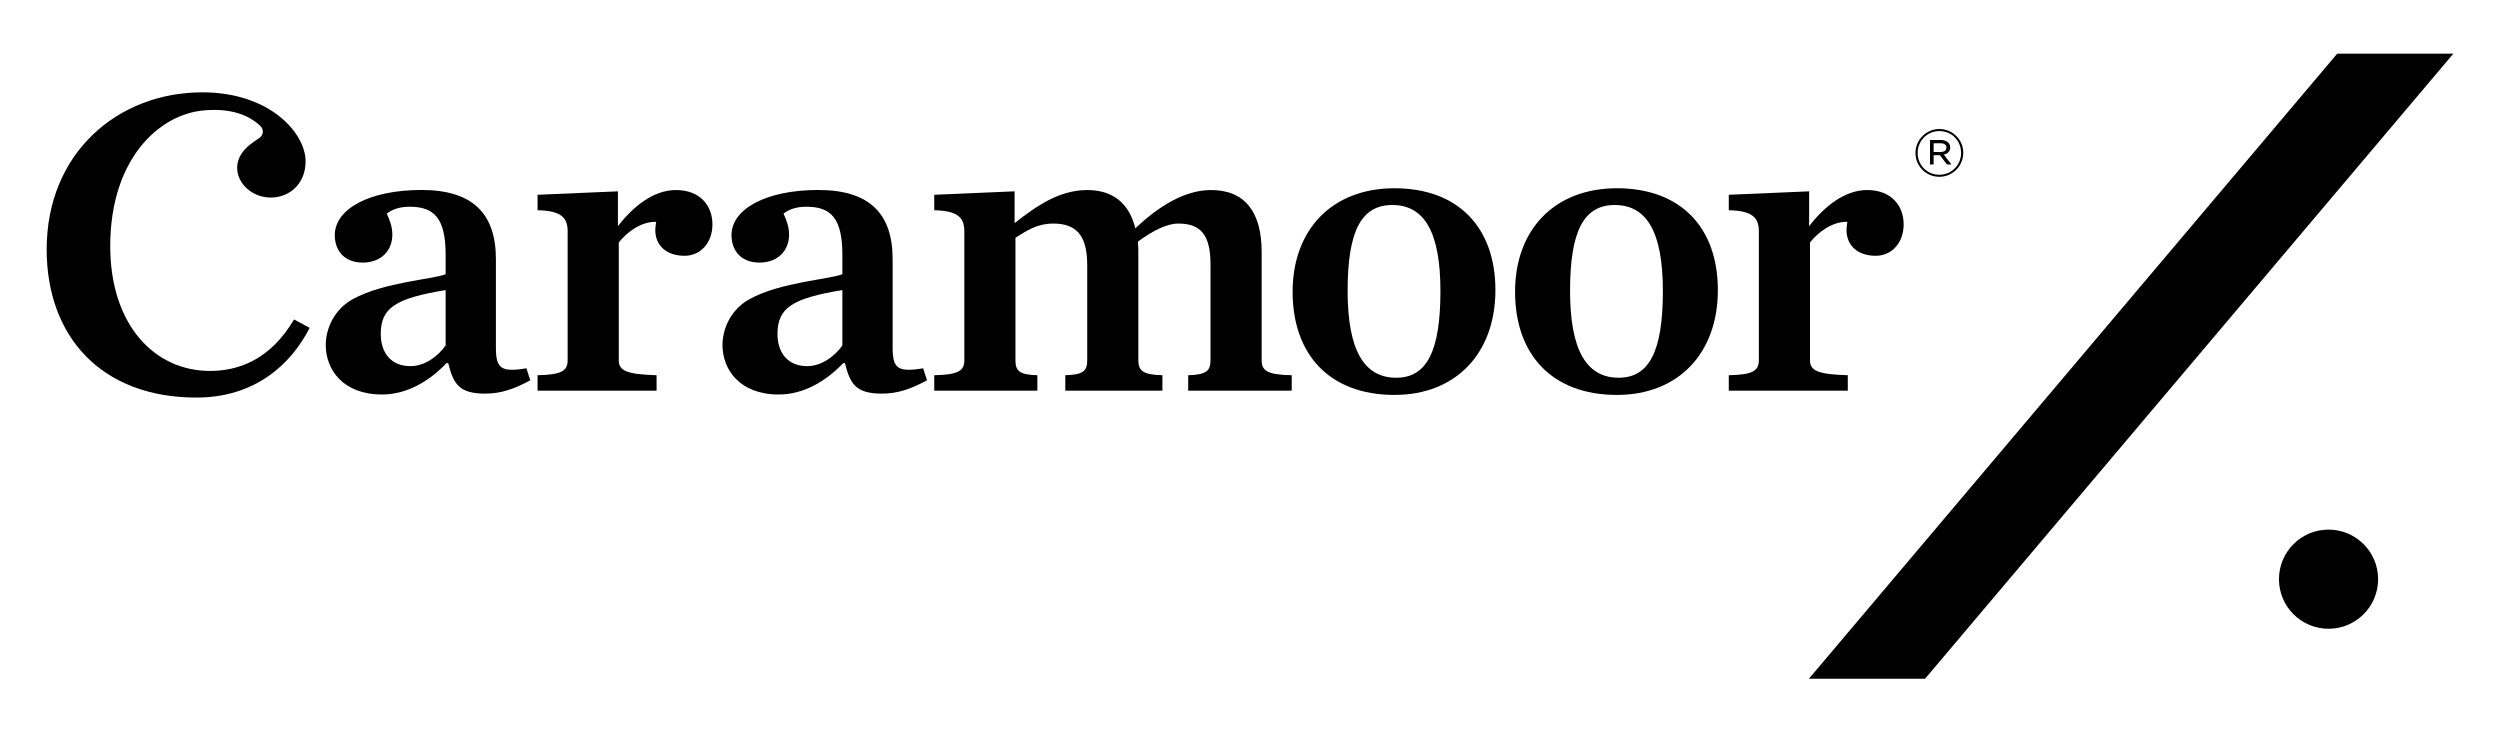 <?xml version="1.0" encoding="UTF-8" standalone="no" ?>
<!DOCTYPE svg PUBLIC "-//W3C//DTD SVG 1.1//EN" "http://www.w3.org/Graphics/SVG/1.1/DTD/svg11.dtd">
<svg xmlns="http://www.w3.org/2000/svg" xmlns:xlink="http://www.w3.org/1999/xlink" version="1.1" width="512" height="150" viewBox="0 0 512 150" xml:space="preserve">
<desc>Created with Fabric.js 5.2.4</desc>
<defs>
</defs>
<rect x="0" y="0" width="100%" height="100%" fill="transparent"></rect>
<g transform="matrix(1 0 0 1 256 75)" id="dfd66186-6c0d-4794-b116-a7fd0adf8645"  >
<rect style="stroke: none; stroke-width: 1; stroke-dasharray: none; stroke-linecap: butt; stroke-dashoffset: 0; stroke-linejoin: miter; stroke-miterlimit: 4; fill: rgb(255,255,255); fill-rule: nonzero; opacity: 1; visibility: hidden;" vector-effect="non-scaling-stroke"  x="-256" y="-75" rx="0" ry="0" width="512" height="150" />
</g>
<g transform="matrix(Infinity NaN NaN Infinity 0 0)" id="343a0a3e-4511-43ff-981e-fd677562c9ef"  >
</g>
<g transform="matrix(1.35 0 0 1.35 256 75)"  >
<g style="" vector-effect="non-scaling-stroke"   >
		<g transform="matrix(1 0 0 1 133.67 0)" id="Fill-1"  >
<polyline style="stroke: none; stroke-width: 1; stroke-dasharray: none; stroke-linecap: butt; stroke-dashoffset: 0; stroke-linejoin: miter; stroke-miterlimit: 4; fill: rgb(0,0,0); fill-rule: evenodd; opacity: 1;" vector-effect="non-scaling-stroke"  points="-31.26,47.41 -48.88,47.41 31.26,-47.41 48.88,-47.41 -31.26,47.41 " />
</g>
		<g transform="matrix(1 0 0 1 163.62 32.31)" id="Fill-4"  >
<path style="stroke: none; stroke-width: 1; stroke-dasharray: none; stroke-linecap: butt; stroke-dashoffset: 0; stroke-linejoin: miter; stroke-miterlimit: 4; fill: rgb(0,0,0); fill-rule: evenodd; opacity: 1;" vector-effect="non-scaling-stroke"  transform=" translate(-346.17, -79.9)" d="M 353.689 79.898 C 353.689 84.053 350.322 87.42 346.168 87.42 C 342.014 87.42 338.648 84.053 338.648 79.898 C 338.648 75.744 342.014 72.379 346.168 72.379 C 350.322 72.379 353.689 75.744 353.689 79.898" stroke-linecap="round" />
</g>
		<g transform="matrix(1 0 0 1 -124.7 -11.22)" id="Fill-5"  >
<path style="stroke: none; stroke-width: 1; stroke-dasharray: none; stroke-linecap: butt; stroke-dashoffset: 0; stroke-linejoin: miter; stroke-miterlimit: 4; fill: rgb(0,0,0); fill-rule: evenodd; opacity: 1;" vector-effect="non-scaling-stroke"  transform=" translate(-57.85, -36.37)" d="M 60.524 44.45 L 60.524 36.041 C 52.963 37.281 50.683 38.714 50.683 42.69 C 50.683 45.558 52.247 47.579 55.18 47.579 C 57.394 47.579 59.352 46.08 60.524 44.45 Z M 42.339 44.384 C 42.339 41.777 43.709 38.909 46.445 37.411 C 51.203 34.803 58.699 34.413 60.524 33.63 L 60.524 30.697 C 60.524 25.091 58.764 23.396 55.049 23.396 C 53.551 23.396 52.441 23.788 51.594 24.44 C 52.051 25.416 52.441 26.46 52.441 27.633 C 52.441 30.044 50.748 31.87 47.945 31.87 C 45.207 31.87 43.709 30.11 43.709 27.699 C 43.709 23.788 48.855 20.855 56.875 20.855 C 64.566 20.855 68.15 24.374 68.15 31.349 L 68.15 44.71 C 68.15 47.905 68.868 48.556 72.779 47.905 L 73.364 49.729 C 70.953 51.033 68.934 51.75 66.52 51.75 C 62.545 51.75 61.697 50.252 60.916 47.123 L 60.654 47.123 C 58.048 49.859 54.658 51.881 50.877 51.881 C 44.88 51.881 42.339 48.035 42.339 44.384 L 42.339 44.384 Z" stroke-linecap="round" />
</g>
		<g transform="matrix(1 0 0 1 -94.81 -11.51)" id="Fill-6"  >
<path style="stroke: none; stroke-width: 1; stroke-dasharray: none; stroke-linecap: butt; stroke-dashoffset: 0; stroke-linejoin: miter; stroke-miterlimit: 4; fill: rgb(0,0,0); fill-rule: evenodd; opacity: 1;" vector-effect="non-scaling-stroke"  transform=" translate(-87.75, -36.07)" d="M 74.481 48.947 C 78.197 48.883 79.045 48.231 79.045 46.666 L 79.045 27.112 C 79.045 25.156 78.197 23.984 74.481 23.919 L 74.481 21.572 L 86.67 21.05 L 86.67 26.33 C 88.951 23.396 92.015 20.855 95.469 20.855 C 99.185 20.855 101.01 23.266 101.01 26.069 C 101.01 28.807 99.25 30.828 96.773 30.828 C 94.101 30.828 92.341 29.328 92.341 26.916 C 92.341 26.59 92.406 26.069 92.471 25.678 C 90.19 25.613 88.039 27.243 86.801 28.807 L 86.801 46.666 C 86.801 48.231 87.908 48.816 92.536 48.947 L 92.536 51.293 L 74.481 51.293 L 74.481 48.947" stroke-linecap="round" />
</g>
		<g transform="matrix(1 0 0 1 -64.51 -11.22)" id="Fill-7"  >
<path style="stroke: none; stroke-width: 1; stroke-dasharray: none; stroke-linecap: butt; stroke-dashoffset: 0; stroke-linejoin: miter; stroke-miterlimit: 4; fill: rgb(0,0,0); fill-rule: evenodd; opacity: 1;" vector-effect="non-scaling-stroke"  transform=" translate(-118.04, -36.37)" d="M 120.711 44.45 L 120.711 36.041 C 113.148 37.281 110.867 38.714 110.867 42.69 C 110.867 45.558 112.432 47.579 115.365 47.579 C 117.58 47.579 119.536 46.08 120.711 44.45 Z M 102.525 44.384 C 102.525 41.777 103.893 38.909 106.631 37.411 C 111.389 34.803 118.884 34.413 120.711 33.63 L 120.711 30.697 C 120.711 25.091 118.949 23.396 115.234 23.396 C 113.735 23.396 112.627 23.788 111.779 24.44 C 112.236 25.416 112.627 26.46 112.627 27.633 C 112.627 30.044 110.933 31.87 108.131 31.87 C 105.393 31.87 103.893 30.11 103.893 27.699 C 103.893 23.788 109.042 20.855 117.059 20.855 C 124.752 20.855 128.336 24.374 128.336 31.349 L 128.336 44.71 C 128.336 47.905 129.053 48.556 132.964 47.905 L 133.551 49.729 C 131.139 51.033 129.117 51.75 126.706 51.75 C 122.73 51.75 121.884 50.252 121.101 47.123 L 120.84 47.123 C 118.232 49.859 114.843 51.881 111.063 51.881 C 105.066 51.881 102.525 48.035 102.525 44.384 L 102.525 44.384 Z" stroke-linecap="round" />
</g>
		<g transform="matrix(1 0 0 1 -20.79 -11.51)" id="Fill-8"  >
<path style="stroke: none; stroke-width: 1; stroke-dasharray: none; stroke-linecap: butt; stroke-dashoffset: 0; stroke-linejoin: miter; stroke-miterlimit: 4; fill: rgb(0,0,0); fill-rule: evenodd; opacity: 1;" vector-effect="non-scaling-stroke"  transform=" translate(-161.76, -36.07)" d="M 154.531 48.947 C 157.332 48.883 157.854 48.231 157.854 46.666 L 157.854 32.196 C 157.854 27.699 156.159 25.939 152.704 25.939 C 150.293 25.939 148.729 26.981 146.969 28.089 L 146.969 46.666 C 146.969 48.231 147.49 48.883 150.293 48.947 L 150.293 51.293 L 134.65 51.293 L 134.65 48.947 C 138.365 48.883 139.213 48.231 139.213 46.666 L 139.213 27.112 C 139.213 25.156 138.365 23.984 134.65 23.919 L 134.65 21.572 L 146.838 21.05 L 146.838 25.874 C 150.162 23.266 153.617 20.855 157.854 20.855 C 161.83 20.855 164.242 22.94 165.154 26.656 C 168.544 23.462 172.52 20.855 176.625 20.855 C 181.775 20.855 184.317 24.178 184.317 30.241 L 184.317 46.666 C 184.317 48.231 185.1 48.883 188.879 48.947 L 188.879 51.293 L 173.172 51.293 L 173.172 48.947 C 175.975 48.883 176.561 48.231 176.561 46.666 L 176.561 32.196 C 176.561 27.699 175.126 25.939 171.672 25.939 C 169.848 25.939 167.695 27.112 165.546 28.676 C 165.611 29.524 165.611 29.979 165.611 30.436 L 165.611 46.666 C 165.611 48.231 166.262 48.883 169.26 48.947 L 169.26 51.293 L 154.531 51.293 L 154.531 48.947" stroke-linecap="round" />
</g>
		<g transform="matrix(1 0 0 1 21.85 -11.32)" id="Fill-9"  >
<path style="stroke: none; stroke-width: 1; stroke-dasharray: none; stroke-linecap: butt; stroke-dashoffset: 0; stroke-linejoin: miter; stroke-miterlimit: 4; fill: rgb(0,0,0); fill-rule: evenodd; opacity: 1;" vector-effect="non-scaling-stroke"  transform=" translate(-204.4, -36.27)" d="M 211.439 36.172 C 211.439 27.176 208.961 23.135 204.138 23.135 C 199.379 23.135 197.359 27.176 197.359 36.172 C 197.359 45.232 199.9 49.338 204.725 49.338 C 209.418 49.338 211.439 45.232 211.439 36.172 Z M 189.016 36.302 C 189.016 26.851 195.014 20.593 204.464 20.593 C 214.175 20.593 219.781 26.59 219.781 36.041 C 219.781 45.558 213.85 51.945 204.464 51.945 C 194.621 51.945 189.016 45.819 189.016 36.302 L 189.016 36.302 Z" stroke-linecap="round" />
</g>
		<g transform="matrix(1 0 0 1 55.59 -11.32)" id="Fill-10"  >
<path style="stroke: none; stroke-width: 1; stroke-dasharray: none; stroke-linecap: butt; stroke-dashoffset: 0; stroke-linejoin: miter; stroke-miterlimit: 4; fill: rgb(0,0,0); fill-rule: evenodd; opacity: 1;" vector-effect="non-scaling-stroke"  transform=" translate(-238.14, -36.27)" d="M 245.185 36.172 C 245.185 27.176 242.707 23.135 237.885 23.135 C 233.126 23.135 231.105 27.176 231.105 36.172 C 231.105 45.232 233.648 49.338 238.471 49.338 C 243.164 49.338 245.185 45.232 245.185 36.172 Z M 222.763 36.302 C 222.763 26.851 228.759 20.593 238.211 20.593 C 247.922 20.593 253.527 26.59 253.527 36.041 C 253.527 45.558 247.596 51.945 238.211 51.945 C 228.368 51.945 222.763 45.819 222.763 36.302 L 222.763 36.302 Z" stroke-linecap="round" />
</g>
		<g transform="matrix(1 0 0 1 85.9 -11.51)" id="Fill-11"  >
<path style="stroke: none; stroke-width: 1; stroke-dasharray: none; stroke-linecap: butt; stroke-dashoffset: 0; stroke-linejoin: miter; stroke-miterlimit: 4; fill: rgb(0,0,0); fill-rule: evenodd; opacity: 1;" vector-effect="non-scaling-stroke"  transform=" translate(-268.46, -36.07)" d="M 255.192 48.947 C 258.906 48.883 259.755 48.231 259.755 46.666 L 259.755 27.112 C 259.755 25.156 258.906 23.984 255.192 23.919 L 255.192 21.572 L 267.381 21.05 L 267.381 26.33 C 269.662 23.396 272.725 20.855 276.181 20.855 C 279.896 20.855 281.721 23.266 281.721 26.069 C 281.721 28.807 279.961 30.828 277.484 30.828 C 274.812 30.828 273.052 29.328 273.052 26.916 C 273.052 26.59 273.117 26.069 273.182 25.678 C 270.9 25.613 268.75 27.243 267.512 28.807 L 267.512 46.666 C 267.512 48.231 268.619 48.816 273.247 48.947 L 273.247 51.293 L 255.192 51.293 L 255.192 48.947" stroke-linecap="round" />
</g>
		<g transform="matrix(1 0 0 1 -162.6 -18.4)" id="Fill-12"  >
<path style="stroke: none; stroke-width: 1; stroke-dasharray: none; stroke-linecap: butt; stroke-dashoffset: 0; stroke-linejoin: miter; stroke-miterlimit: 4; fill: rgb(0,0,0); fill-rule: evenodd; opacity: 1;" vector-effect="non-scaling-stroke"  transform=" translate(-19.95, -29.18)" d="M 0 29.866 C 0 15.208 10.807 6.031 23.631 6.031 C 33.818 6.031 39.232 12.169 39.279 16.438 C 39.307 19.203 37.707 21.113 35.671 21.736 C 31.215 23.103 27.179 18.743 29.654 15.205 C 30.338 14.229 31.338 13.576 32.258 12.962 C 32.844 12.572 33.08 11.71 32.314 11.029 C 30.443 9.368 27.824 8.433 23.873 8.77 C 17.014 9.356 9.643 16.197 9.643 29.36 C 9.643 41.236 16.281 48.295 24.783 48.295 C 28.996 48.295 33.863 46.691 37.529 40.488 L 39.897 41.759 C 37.041 47.362 31.546 52.336 22.721 52.336 C 8.22 52.336 0 43.006 0 29.866" stroke-linecap="round" />
</g>
		<g transform="matrix(1 0 0 1 104.58 -32.36)" id="Fill-13"  >
<path style="stroke: none; stroke-width: 1; stroke-dasharray: none; stroke-linecap: butt; stroke-dashoffset: 0; stroke-linejoin: miter; stroke-miterlimit: 4; fill: rgb(0,0,0); fill-rule: evenodd; opacity: 1;" vector-effect="non-scaling-stroke"  transform=" translate(-287.13, -15.22)" d="M 287.32 15.083 C 287.841 15.083 288.201 14.842 288.201 14.422 L 288.201 14.401 C 288.201 14.012 287.881 13.761 287.351 13.761 L 286.26 13.761 L 286.26 15.083 L 287.32 15.083 Z M 285.709 13.26 L 287.37 13.26 C 287.841 13.26 288.23 13.411 288.472 13.651 C 288.651 13.821 288.771 14.071 288.771 14.372 L 288.771 14.392 C 288.771 14.992 288.371 15.353 287.811 15.483 L 288.962 16.974 L 288.282 16.974 L 287.21 15.573 L 286.26 15.573 L 286.26 16.974 L 285.709 16.974 L 285.709 13.26 Z M 290.424 15.223 L 290.424 15.203 C 290.424 13.391 289.012 11.909 287.141 11.909 C 285.259 11.909 283.837 13.411 283.837 15.223 L 283.837 15.242 C 283.837 17.054 285.248 18.536 287.12 18.536 C 289.002 18.536 290.424 17.034 290.424 15.223 Z M 283.507 15.242 L 283.507 15.223 C 283.507 13.251 285.107 11.599 287.141 11.599 C 289.173 11.599 290.754 13.231 290.754 15.203 L 290.754 15.223 C 290.754 17.194 289.152 18.846 287.12 18.846 C 285.088 18.846 283.507 17.214 283.507 15.242 L 283.507 15.242 Z" stroke-linecap="round" />
</g>
</g>
</g>
</svg>